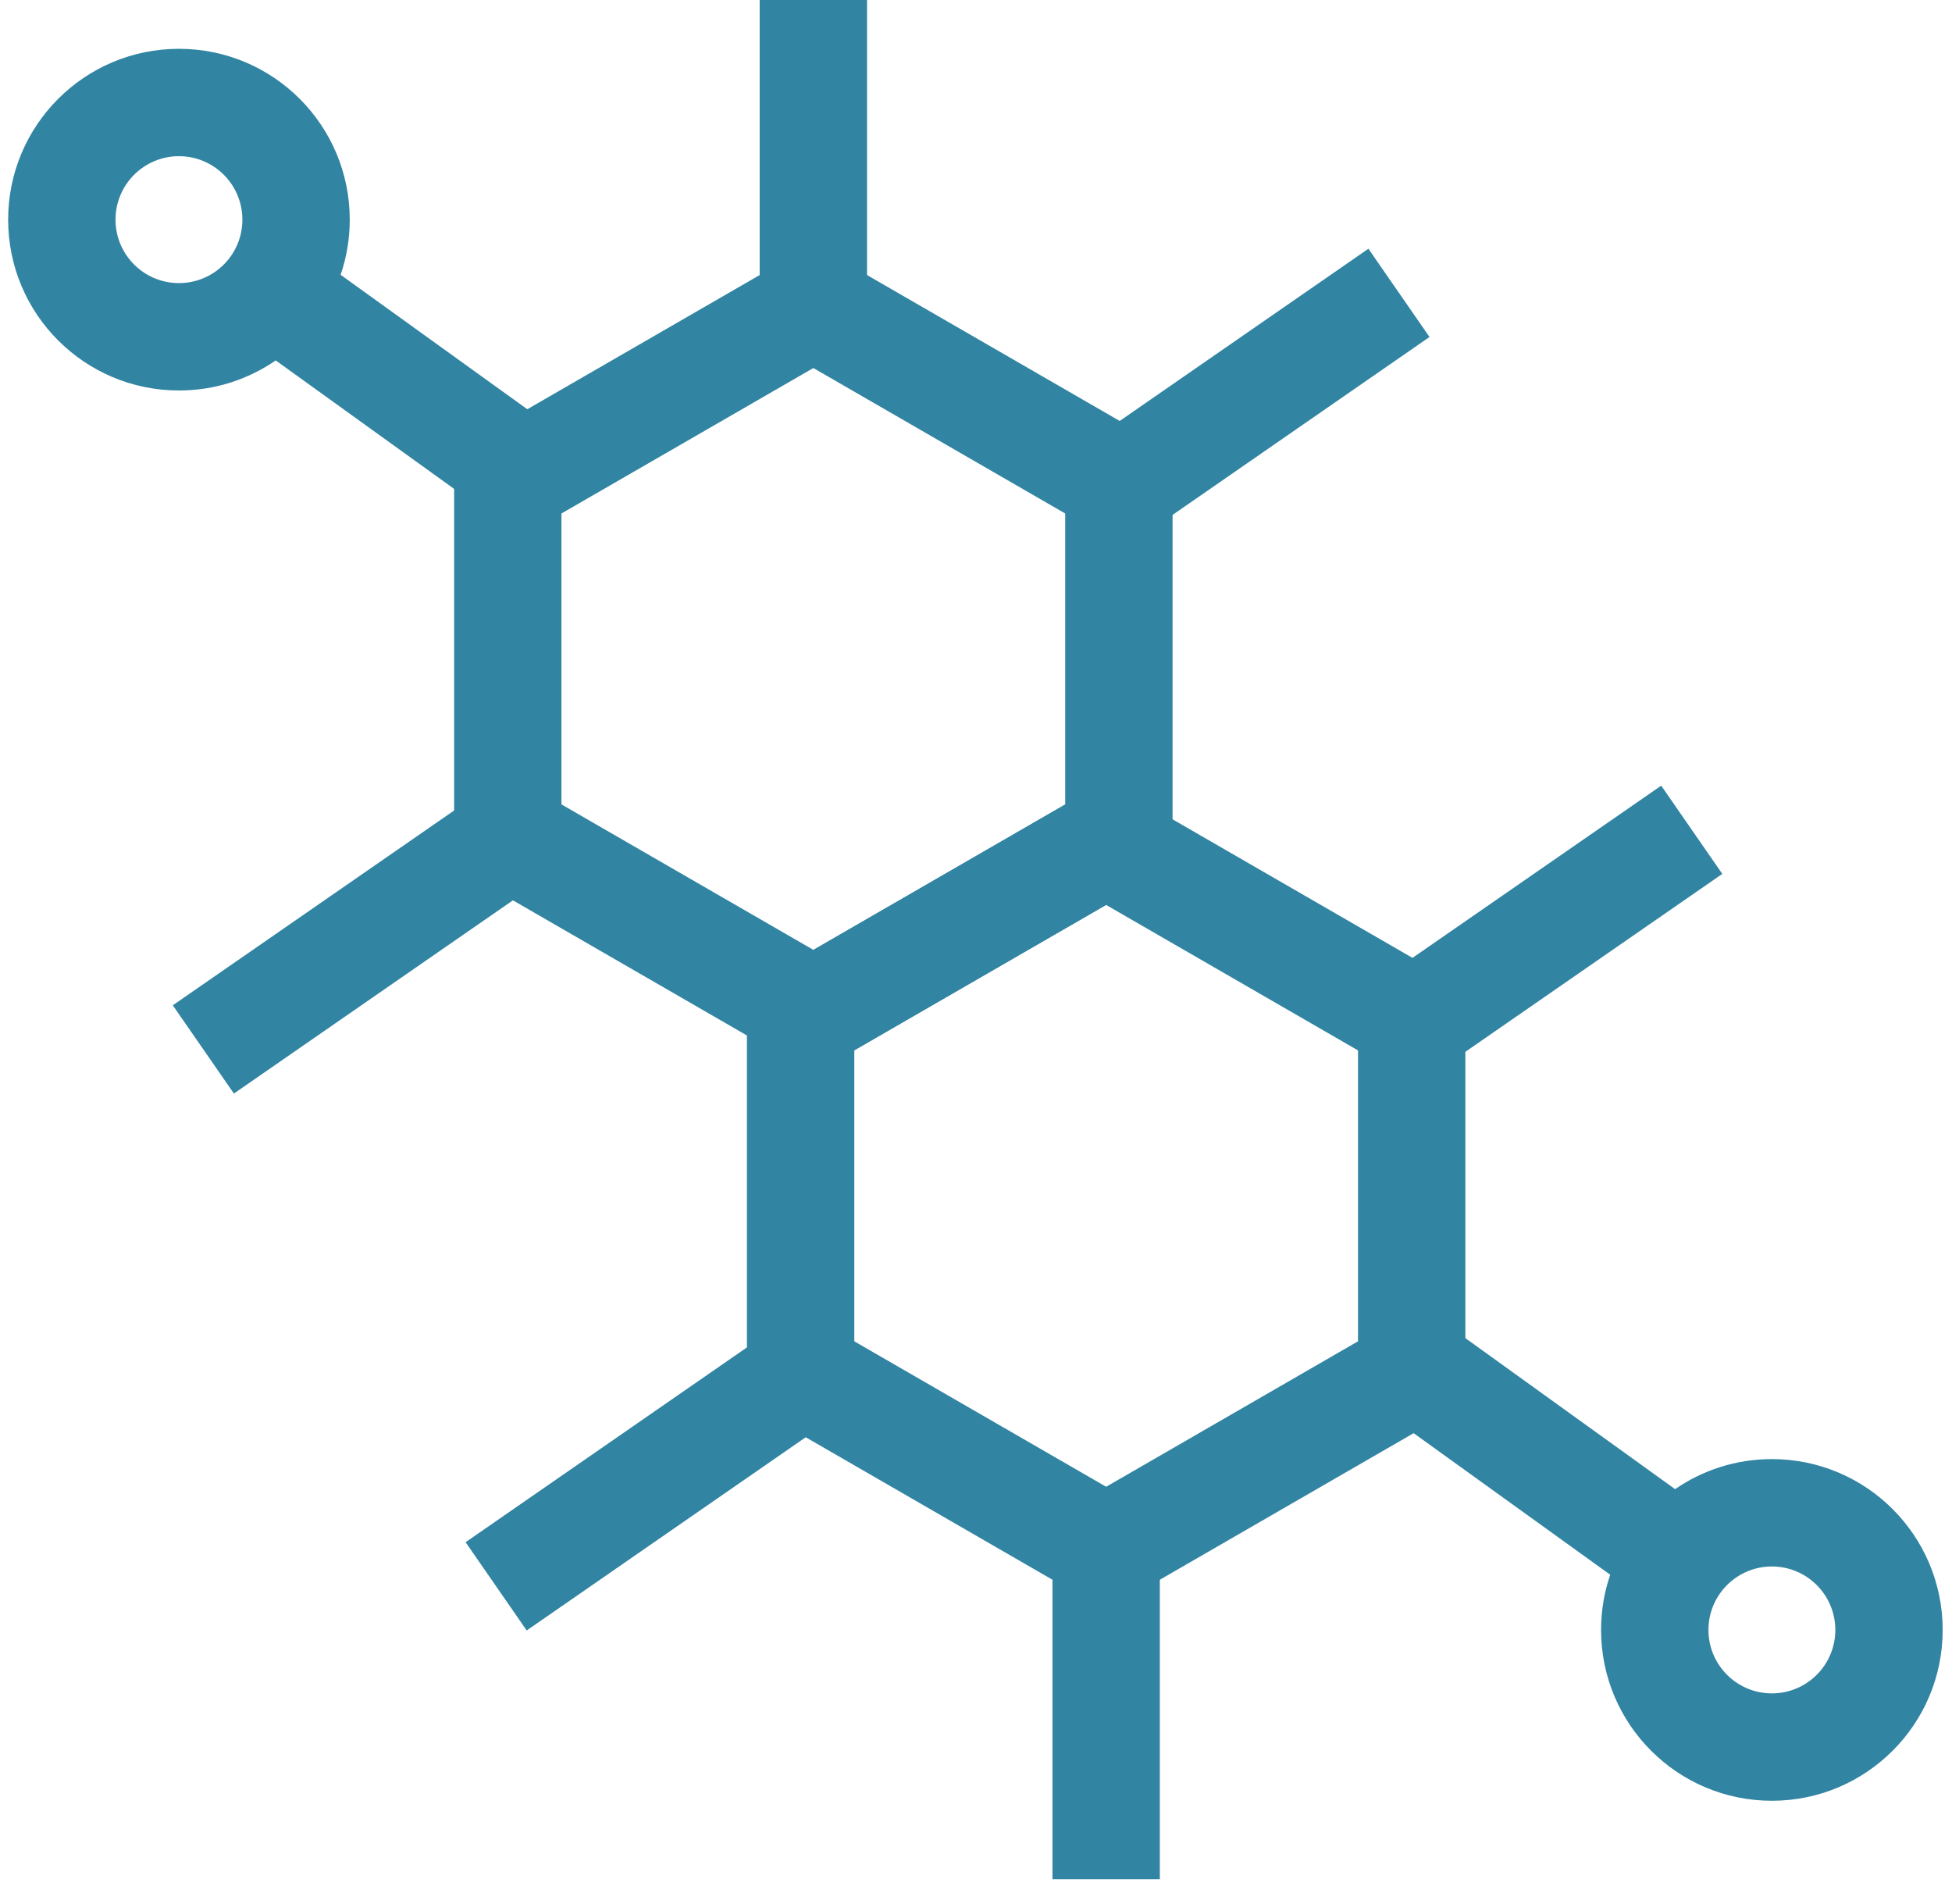 <?xml version="1.0" encoding="UTF-8"?> <svg xmlns="http://www.w3.org/2000/svg" width="40" height="39" viewBox="0 0 40 39" fill="none"><path fill-rule="evenodd" clip-rule="evenodd" d="M16.667 7.54L11.505 10.52V16.48L16.667 19.46L21.828 16.48V10.52L16.667 7.54ZM24.028 9.25L16.667 5L9.306 9.25V17.75L16.667 22L24.028 17.75V9.25Z" fill="#3184A2"></path><path fill-rule="evenodd" clip-rule="evenodd" d="M9.541 31.596L16.041 27.096L17.293 28.904L10.793 33.404L9.541 31.596Z" fill="#3184A2"></path><path fill-rule="evenodd" clip-rule="evenodd" d="M3.541 20.596L10.041 16.096L11.293 17.904L4.793 22.404L3.541 20.596Z" fill="#3184A2"></path><path fill-rule="evenodd" clip-rule="evenodd" d="M27.541 20.596L34.041 16.096L35.293 17.904L28.793 22.404L27.541 20.596Z" fill="#3184A2"></path><path fill-rule="evenodd" clip-rule="evenodd" d="M21.541 9.596L28.041 5.096L29.293 6.904L22.793 11.404L21.541 9.596Z" fill="#3184A2"></path><path fill-rule="evenodd" clip-rule="evenodd" d="M21.567 38.5V32H23.767V38.5H21.567Z" fill="#3184A2"></path><path fill-rule="evenodd" clip-rule="evenodd" d="M15.567 6.5V0H17.767V6.5H15.567Z" fill="#3184A2"></path><path fill-rule="evenodd" clip-rule="evenodd" d="M32.996 32.262C32.875 32.617 32.809 32.997 32.809 33.393C32.809 35.326 34.376 36.893 36.309 36.893C38.242 36.893 39.809 35.326 39.809 33.393C39.809 31.46 38.242 29.893 36.309 29.893C35.573 29.893 34.889 30.12 34.326 30.509L29.452 27L28.167 28.785L32.996 32.262ZM37.609 33.393C37.609 34.111 37.027 34.693 36.309 34.693C35.591 34.693 35.009 34.111 35.009 33.393C35.009 32.675 35.591 32.093 36.309 32.093C37.027 32.093 37.609 32.675 37.609 33.393Z" fill="#3184A2"></path><path fill-rule="evenodd" clip-rule="evenodd" d="M6.98 5.63C7.101 5.276 7.167 4.896 7.167 4.5C7.167 2.567 5.6 1 3.667 1C1.734 1 0.167 2.567 0.167 4.5C0.167 6.433 1.734 8 3.667 8C4.403 8 5.087 7.772 5.65 7.384L10.524 10.893L11.809 9.107L6.98 5.63ZM2.367 4.5C2.367 3.782 2.949 3.2 3.667 3.2C4.385 3.2 4.967 3.782 4.967 4.5C4.967 5.218 4.385 5.8 3.667 5.8C2.949 5.8 2.367 5.218 2.367 4.5Z" fill="#3184A2"></path><path fill-rule="evenodd" clip-rule="evenodd" d="M22.667 18.54L17.506 21.52V27.48L22.667 30.46L27.828 27.48V21.52L22.667 18.54ZM30.028 20.25L22.667 16L15.306 20.25V28.75L22.667 33L30.028 28.75V20.25Z" fill="#3184A2"></path></svg> 